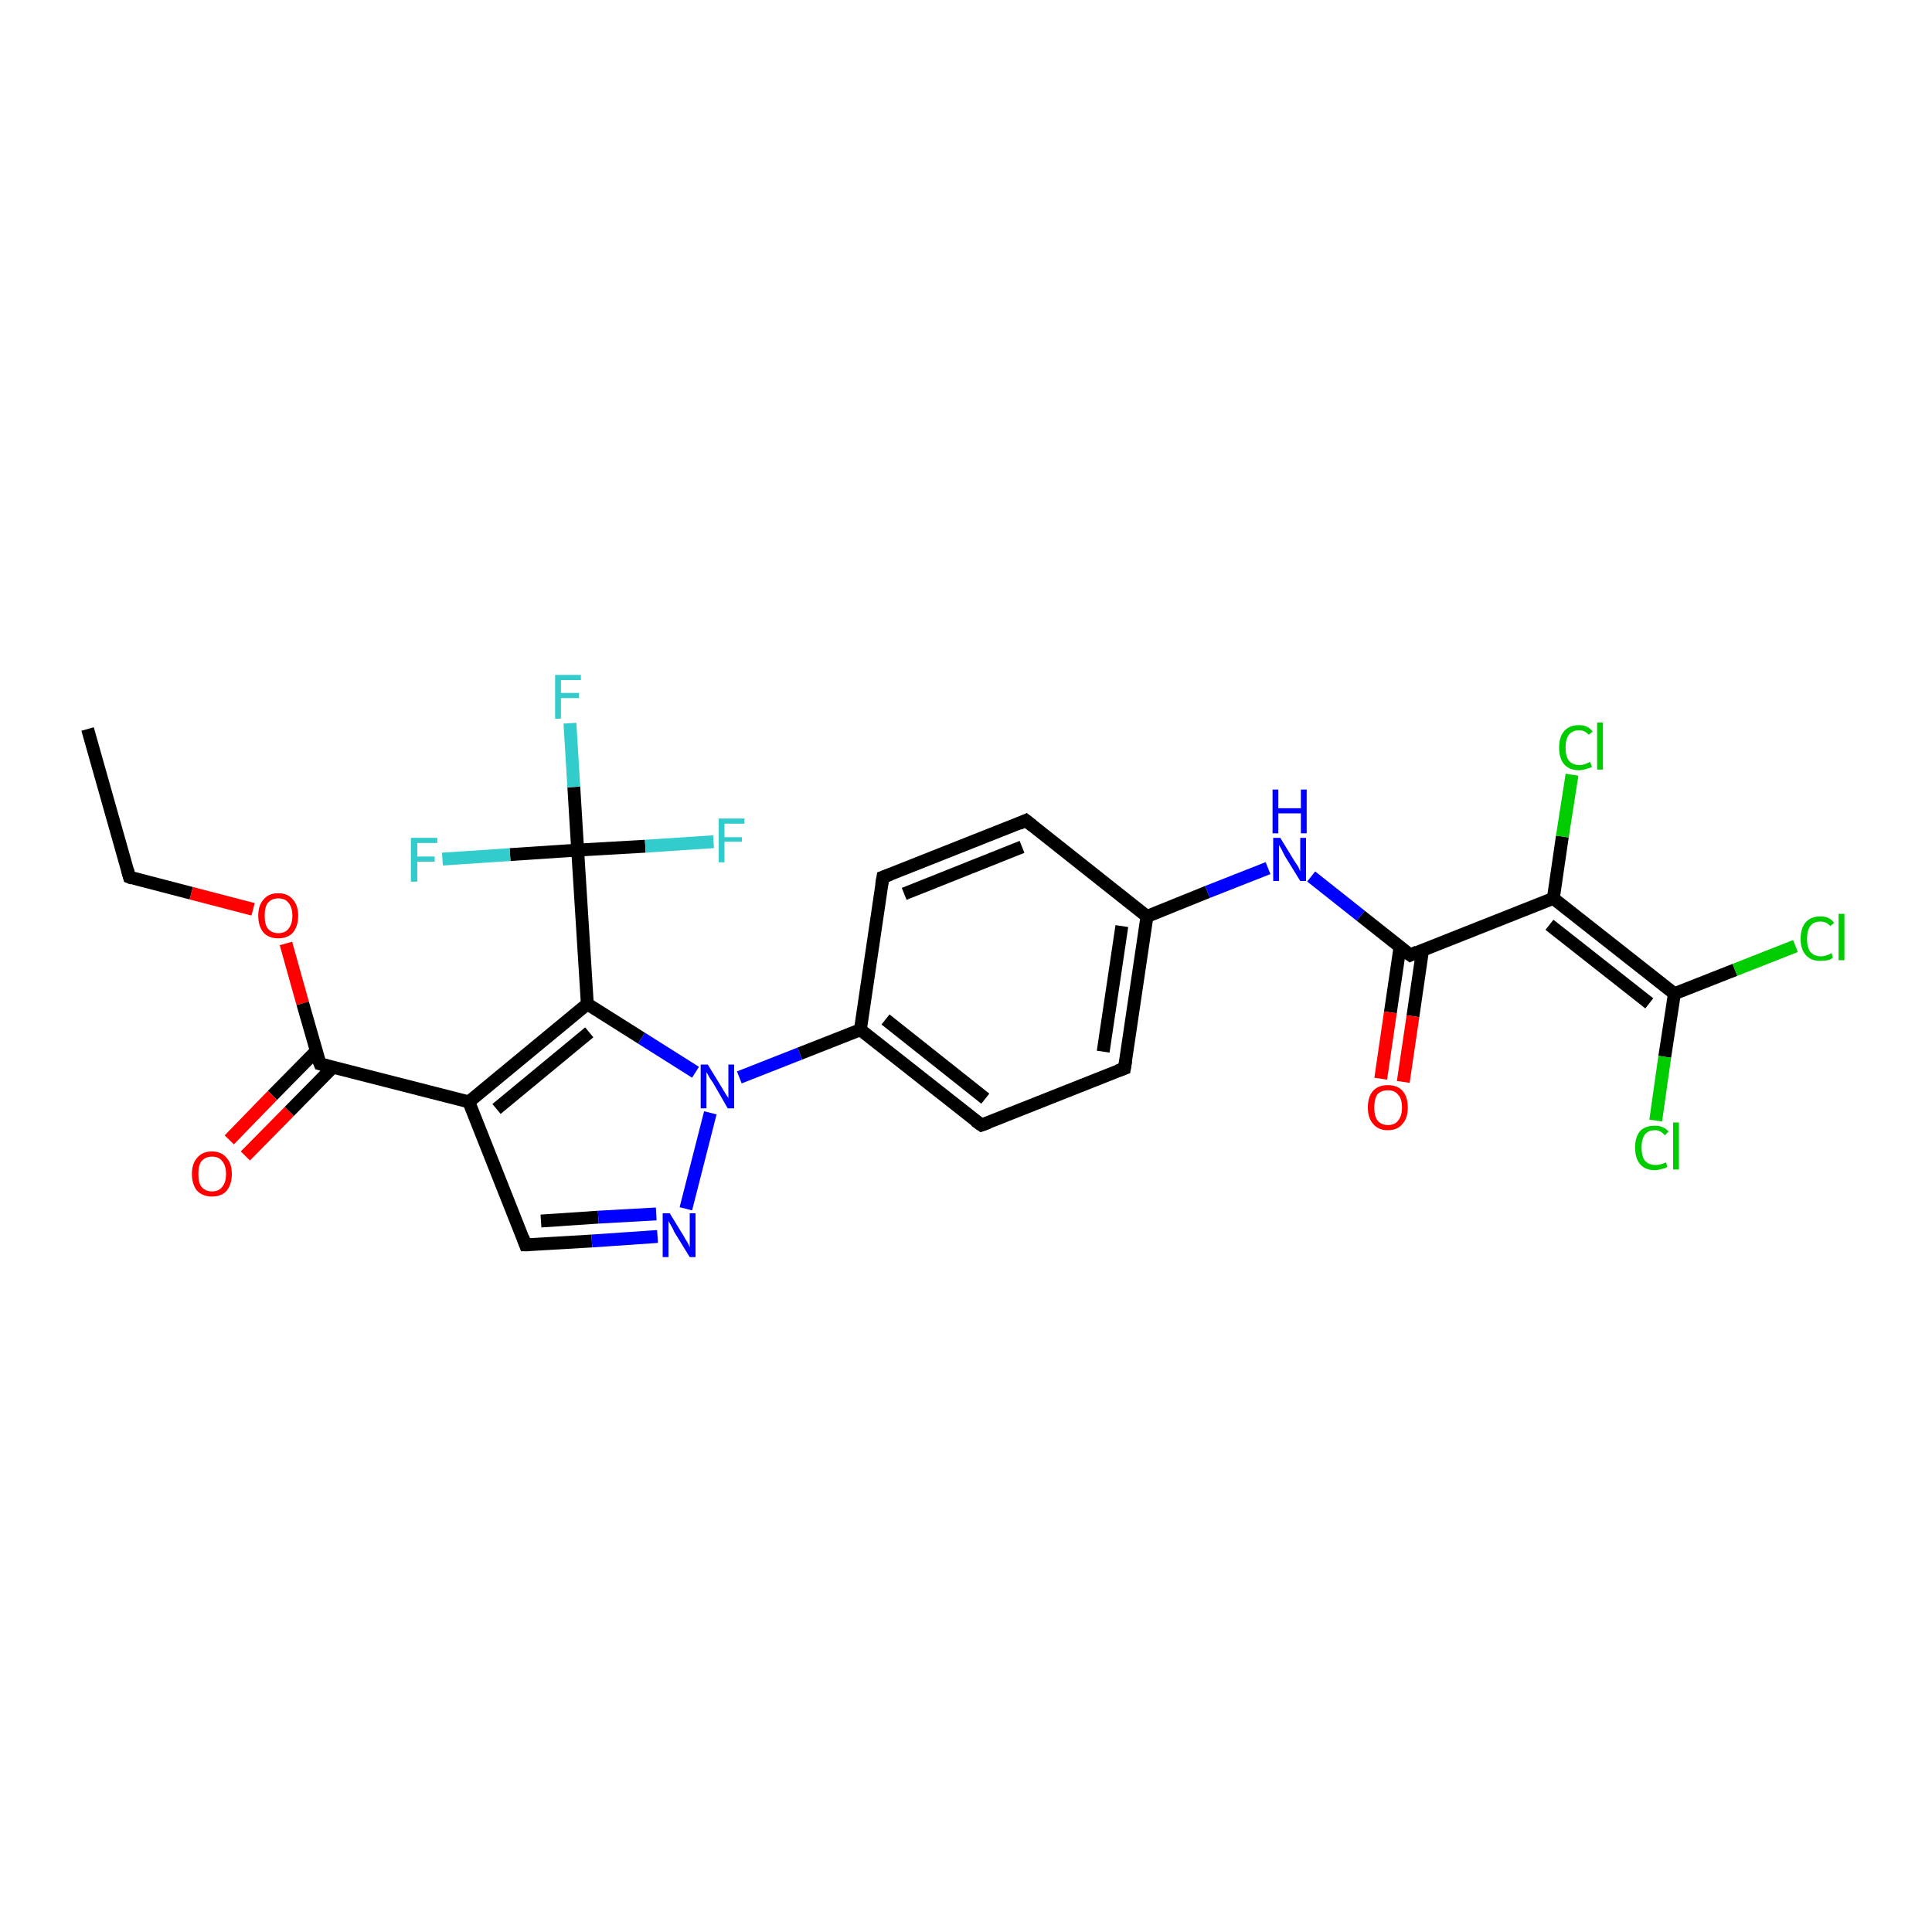 <?xml version='1.0' encoding='iso-8859-1'?>
<svg version='1.1' baseProfile='full'
              xmlns='http://www.w3.org/2000/svg'
                      xmlns:rdkit='http://www.rdkit.org/xml'
                      xmlns:xlink='http://www.w3.org/1999/xlink'
                  xml:space='preserve'
width='300px' height='300px' viewBox='0 0 300 300'>
<!-- END OF HEADER -->
<rect style='opacity:1.0;fill:#FFFFFF;stroke:none' width='300.0' height='300.0' x='0.0' y='0.0'> </rect>
<path class='bond-0 atom-0 atom-1' d='M 13.6,113.2 L 20.1,136.2' style='fill:none;fill-rule:evenodd;stroke:#000000;stroke-width:2.0px;stroke-linecap:butt;stroke-linejoin:miter;stroke-opacity:1' />
<path class='bond-1 atom-1 atom-2' d='M 20.1,136.2 L 29.7,138.7' style='fill:none;fill-rule:evenodd;stroke:#000000;stroke-width:2.0px;stroke-linecap:butt;stroke-linejoin:miter;stroke-opacity:1' />
<path class='bond-1 atom-1 atom-2' d='M 29.7,138.7 L 39.3,141.2' style='fill:none;fill-rule:evenodd;stroke:#FF0000;stroke-width:2.0px;stroke-linecap:butt;stroke-linejoin:miter;stroke-opacity:1' />
<path class='bond-2 atom-2 atom-3' d='M 44.4,146.5 L 47.0,155.8' style='fill:none;fill-rule:evenodd;stroke:#FF0000;stroke-width:2.0px;stroke-linecap:butt;stroke-linejoin:miter;stroke-opacity:1' />
<path class='bond-2 atom-2 atom-3' d='M 47.0,155.8 L 49.7,165.2' style='fill:none;fill-rule:evenodd;stroke:#000000;stroke-width:2.0px;stroke-linecap:butt;stroke-linejoin:miter;stroke-opacity:1' />
<path class='bond-3 atom-3 atom-4' d='M 49.1,163.2 L 42.3,170.1' style='fill:none;fill-rule:evenodd;stroke:#000000;stroke-width:2.0px;stroke-linecap:butt;stroke-linejoin:miter;stroke-opacity:1' />
<path class='bond-3 atom-3 atom-4' d='M 42.3,170.1 L 35.6,177.0' style='fill:none;fill-rule:evenodd;stroke:#FF0000;stroke-width:2.0px;stroke-linecap:butt;stroke-linejoin:miter;stroke-opacity:1' />
<path class='bond-3 atom-3 atom-4' d='M 51.7,165.7 L 44.9,172.6' style='fill:none;fill-rule:evenodd;stroke:#000000;stroke-width:2.0px;stroke-linecap:butt;stroke-linejoin:miter;stroke-opacity:1' />
<path class='bond-3 atom-3 atom-4' d='M 44.9,172.6 L 38.1,179.5' style='fill:none;fill-rule:evenodd;stroke:#FF0000;stroke-width:2.0px;stroke-linecap:butt;stroke-linejoin:miter;stroke-opacity:1' />
<path class='bond-4 atom-3 atom-5' d='M 49.7,165.2 L 72.8,171.1' style='fill:none;fill-rule:evenodd;stroke:#000000;stroke-width:2.0px;stroke-linecap:butt;stroke-linejoin:miter;stroke-opacity:1' />
<path class='bond-5 atom-5 atom-6' d='M 72.8,171.1 L 81.6,193.3' style='fill:none;fill-rule:evenodd;stroke:#000000;stroke-width:2.0px;stroke-linecap:butt;stroke-linejoin:miter;stroke-opacity:1' />
<path class='bond-6 atom-6 atom-7' d='M 81.6,193.3 L 91.9,192.7' style='fill:none;fill-rule:evenodd;stroke:#000000;stroke-width:2.0px;stroke-linecap:butt;stroke-linejoin:miter;stroke-opacity:1' />
<path class='bond-6 atom-6 atom-7' d='M 91.9,192.7 L 102.1,192.0' style='fill:none;fill-rule:evenodd;stroke:#0000FF;stroke-width:2.0px;stroke-linecap:butt;stroke-linejoin:miter;stroke-opacity:1' />
<path class='bond-6 atom-6 atom-7' d='M 84.0,189.6 L 92.9,189.0' style='fill:none;fill-rule:evenodd;stroke:#000000;stroke-width:2.0px;stroke-linecap:butt;stroke-linejoin:miter;stroke-opacity:1' />
<path class='bond-6 atom-6 atom-7' d='M 92.9,189.0 L 101.9,188.5' style='fill:none;fill-rule:evenodd;stroke:#0000FF;stroke-width:2.0px;stroke-linecap:butt;stroke-linejoin:miter;stroke-opacity:1' />
<path class='bond-7 atom-7 atom-8' d='M 106.5,187.7 L 110.3,172.8' style='fill:none;fill-rule:evenodd;stroke:#0000FF;stroke-width:2.0px;stroke-linecap:butt;stroke-linejoin:miter;stroke-opacity:1' />
<path class='bond-8 atom-8 atom-9' d='M 108.0,166.5 L 99.6,161.2' style='fill:none;fill-rule:evenodd;stroke:#0000FF;stroke-width:2.0px;stroke-linecap:butt;stroke-linejoin:miter;stroke-opacity:1' />
<path class='bond-8 atom-8 atom-9' d='M 99.6,161.2 L 91.2,155.9' style='fill:none;fill-rule:evenodd;stroke:#000000;stroke-width:2.0px;stroke-linecap:butt;stroke-linejoin:miter;stroke-opacity:1' />
<path class='bond-9 atom-9 atom-10' d='M 91.2,155.9 L 89.7,132.0' style='fill:none;fill-rule:evenodd;stroke:#000000;stroke-width:2.0px;stroke-linecap:butt;stroke-linejoin:miter;stroke-opacity:1' />
<path class='bond-10 atom-10 atom-11' d='M 89.7,132.0 L 89.1,122.2' style='fill:none;fill-rule:evenodd;stroke:#000000;stroke-width:2.0px;stroke-linecap:butt;stroke-linejoin:miter;stroke-opacity:1' />
<path class='bond-10 atom-10 atom-11' d='M 89.1,122.2 L 88.5,112.3' style='fill:none;fill-rule:evenodd;stroke:#33CCCC;stroke-width:2.0px;stroke-linecap:butt;stroke-linejoin:miter;stroke-opacity:1' />
<path class='bond-11 atom-10 atom-12' d='M 89.7,132.0 L 79.2,132.7' style='fill:none;fill-rule:evenodd;stroke:#000000;stroke-width:2.0px;stroke-linecap:butt;stroke-linejoin:miter;stroke-opacity:1' />
<path class='bond-11 atom-10 atom-12' d='M 79.2,132.7 L 68.7,133.4' style='fill:none;fill-rule:evenodd;stroke:#33CCCC;stroke-width:2.0px;stroke-linecap:butt;stroke-linejoin:miter;stroke-opacity:1' />
<path class='bond-12 atom-10 atom-13' d='M 89.7,132.0 L 100.2,131.4' style='fill:none;fill-rule:evenodd;stroke:#000000;stroke-width:2.0px;stroke-linecap:butt;stroke-linejoin:miter;stroke-opacity:1' />
<path class='bond-12 atom-10 atom-13' d='M 100.2,131.4 L 110.8,130.7' style='fill:none;fill-rule:evenodd;stroke:#33CCCC;stroke-width:2.0px;stroke-linecap:butt;stroke-linejoin:miter;stroke-opacity:1' />
<path class='bond-13 atom-8 atom-14' d='M 114.8,167.3 L 124.2,163.6' style='fill:none;fill-rule:evenodd;stroke:#0000FF;stroke-width:2.0px;stroke-linecap:butt;stroke-linejoin:miter;stroke-opacity:1' />
<path class='bond-13 atom-8 atom-14' d='M 124.2,163.6 L 133.6,159.9' style='fill:none;fill-rule:evenodd;stroke:#000000;stroke-width:2.0px;stroke-linecap:butt;stroke-linejoin:miter;stroke-opacity:1' />
<path class='bond-14 atom-14 atom-15' d='M 133.6,159.9 L 152.4,174.7' style='fill:none;fill-rule:evenodd;stroke:#000000;stroke-width:2.0px;stroke-linecap:butt;stroke-linejoin:miter;stroke-opacity:1' />
<path class='bond-14 atom-14 atom-15' d='M 137.5,158.3 L 153.0,170.6' style='fill:none;fill-rule:evenodd;stroke:#000000;stroke-width:2.0px;stroke-linecap:butt;stroke-linejoin:miter;stroke-opacity:1' />
<path class='bond-15 atom-15 atom-16' d='M 152.4,174.7 L 174.6,165.9' style='fill:none;fill-rule:evenodd;stroke:#000000;stroke-width:2.0px;stroke-linecap:butt;stroke-linejoin:miter;stroke-opacity:1' />
<path class='bond-16 atom-16 atom-17' d='M 174.6,165.9 L 178.1,142.3' style='fill:none;fill-rule:evenodd;stroke:#000000;stroke-width:2.0px;stroke-linecap:butt;stroke-linejoin:miter;stroke-opacity:1' />
<path class='bond-16 atom-16 atom-17' d='M 171.3,163.3 L 174.2,143.8' style='fill:none;fill-rule:evenodd;stroke:#000000;stroke-width:2.0px;stroke-linecap:butt;stroke-linejoin:miter;stroke-opacity:1' />
<path class='bond-17 atom-17 atom-18' d='M 178.1,142.3 L 187.5,138.5' style='fill:none;fill-rule:evenodd;stroke:#000000;stroke-width:2.0px;stroke-linecap:butt;stroke-linejoin:miter;stroke-opacity:1' />
<path class='bond-17 atom-17 atom-18' d='M 187.5,138.5 L 196.9,134.8' style='fill:none;fill-rule:evenodd;stroke:#0000FF;stroke-width:2.0px;stroke-linecap:butt;stroke-linejoin:miter;stroke-opacity:1' />
<path class='bond-18 atom-18 atom-19' d='M 203.6,136.1 L 211.3,142.2' style='fill:none;fill-rule:evenodd;stroke:#0000FF;stroke-width:2.0px;stroke-linecap:butt;stroke-linejoin:miter;stroke-opacity:1' />
<path class='bond-18 atom-18 atom-19' d='M 211.3,142.2 L 219.0,148.3' style='fill:none;fill-rule:evenodd;stroke:#000000;stroke-width:2.0px;stroke-linecap:butt;stroke-linejoin:miter;stroke-opacity:1' />
<path class='bond-19 atom-19 atom-20' d='M 217.4,147.0 L 215.9,157.2' style='fill:none;fill-rule:evenodd;stroke:#000000;stroke-width:2.0px;stroke-linecap:butt;stroke-linejoin:miter;stroke-opacity:1' />
<path class='bond-19 atom-19 atom-20' d='M 215.9,157.2 L 214.4,167.5' style='fill:none;fill-rule:evenodd;stroke:#FF0000;stroke-width:2.0px;stroke-linecap:butt;stroke-linejoin:miter;stroke-opacity:1' />
<path class='bond-19 atom-19 atom-20' d='M 220.9,147.5 L 219.4,157.8' style='fill:none;fill-rule:evenodd;stroke:#000000;stroke-width:2.0px;stroke-linecap:butt;stroke-linejoin:miter;stroke-opacity:1' />
<path class='bond-19 atom-19 atom-20' d='M 219.4,157.8 L 217.9,168.0' style='fill:none;fill-rule:evenodd;stroke:#FF0000;stroke-width:2.0px;stroke-linecap:butt;stroke-linejoin:miter;stroke-opacity:1' />
<path class='bond-20 atom-19 atom-21' d='M 219.0,148.3 L 241.2,139.5' style='fill:none;fill-rule:evenodd;stroke:#000000;stroke-width:2.0px;stroke-linecap:butt;stroke-linejoin:miter;stroke-opacity:1' />
<path class='bond-21 atom-21 atom-22' d='M 241.2,139.5 L 242.6,129.9' style='fill:none;fill-rule:evenodd;stroke:#000000;stroke-width:2.0px;stroke-linecap:butt;stroke-linejoin:miter;stroke-opacity:1' />
<path class='bond-21 atom-21 atom-22' d='M 242.6,129.9 L 244.1,120.3' style='fill:none;fill-rule:evenodd;stroke:#00CC00;stroke-width:2.0px;stroke-linecap:butt;stroke-linejoin:miter;stroke-opacity:1' />
<path class='bond-22 atom-21 atom-23' d='M 241.2,139.5 L 260.0,154.3' style='fill:none;fill-rule:evenodd;stroke:#000000;stroke-width:2.0px;stroke-linecap:butt;stroke-linejoin:miter;stroke-opacity:1' />
<path class='bond-22 atom-21 atom-23' d='M 240.6,143.6 L 256.1,155.8' style='fill:none;fill-rule:evenodd;stroke:#000000;stroke-width:2.0px;stroke-linecap:butt;stroke-linejoin:miter;stroke-opacity:1' />
<path class='bond-23 atom-23 atom-24' d='M 260.0,154.3 L 269.4,150.6' style='fill:none;fill-rule:evenodd;stroke:#000000;stroke-width:2.0px;stroke-linecap:butt;stroke-linejoin:miter;stroke-opacity:1' />
<path class='bond-23 atom-23 atom-24' d='M 269.4,150.6 L 278.8,146.9' style='fill:none;fill-rule:evenodd;stroke:#00CC00;stroke-width:2.0px;stroke-linecap:butt;stroke-linejoin:miter;stroke-opacity:1' />
<path class='bond-24 atom-23 atom-25' d='M 260.0,154.3 L 258.5,164.1' style='fill:none;fill-rule:evenodd;stroke:#000000;stroke-width:2.0px;stroke-linecap:butt;stroke-linejoin:miter;stroke-opacity:1' />
<path class='bond-24 atom-23 atom-25' d='M 258.5,164.1 L 257.1,174.0' style='fill:none;fill-rule:evenodd;stroke:#00CC00;stroke-width:2.0px;stroke-linecap:butt;stroke-linejoin:miter;stroke-opacity:1' />
<path class='bond-25 atom-17 atom-26' d='M 178.1,142.3 L 159.3,127.4' style='fill:none;fill-rule:evenodd;stroke:#000000;stroke-width:2.0px;stroke-linecap:butt;stroke-linejoin:miter;stroke-opacity:1' />
<path class='bond-26 atom-26 atom-27' d='M 159.3,127.4 L 137.1,136.2' style='fill:none;fill-rule:evenodd;stroke:#000000;stroke-width:2.0px;stroke-linecap:butt;stroke-linejoin:miter;stroke-opacity:1' />
<path class='bond-26 atom-26 atom-27' d='M 158.7,131.5 L 140.4,138.8' style='fill:none;fill-rule:evenodd;stroke:#000000;stroke-width:2.0px;stroke-linecap:butt;stroke-linejoin:miter;stroke-opacity:1' />
<path class='bond-27 atom-9 atom-5' d='M 91.2,155.9 L 72.8,171.1' style='fill:none;fill-rule:evenodd;stroke:#000000;stroke-width:2.0px;stroke-linecap:butt;stroke-linejoin:miter;stroke-opacity:1' />
<path class='bond-27 atom-9 atom-5' d='M 91.5,160.3 L 77.1,172.2' style='fill:none;fill-rule:evenodd;stroke:#000000;stroke-width:2.0px;stroke-linecap:butt;stroke-linejoin:miter;stroke-opacity:1' />
<path class='bond-28 atom-27 atom-14' d='M 137.1,136.2 L 133.6,159.9' style='fill:none;fill-rule:evenodd;stroke:#000000;stroke-width:2.0px;stroke-linecap:butt;stroke-linejoin:miter;stroke-opacity:1' />
<path d='M 19.8,135.1 L 20.1,136.2 L 20.6,136.4' style='fill:none;stroke:#000000;stroke-width:2.0px;stroke-linecap:butt;stroke-linejoin:miter;stroke-opacity:1;' />
<path d='M 49.5,164.7 L 49.7,165.2 L 50.8,165.5' style='fill:none;stroke:#000000;stroke-width:2.0px;stroke-linecap:butt;stroke-linejoin:miter;stroke-opacity:1;' />
<path d='M 81.2,192.2 L 81.6,193.3 L 82.1,193.3' style='fill:none;stroke:#000000;stroke-width:2.0px;stroke-linecap:butt;stroke-linejoin:miter;stroke-opacity:1;' />
<path d='M 151.4,174.0 L 152.4,174.7 L 153.5,174.3' style='fill:none;stroke:#000000;stroke-width:2.0px;stroke-linecap:butt;stroke-linejoin:miter;stroke-opacity:1;' />
<path d='M 173.5,166.3 L 174.6,165.9 L 174.8,164.7' style='fill:none;stroke:#000000;stroke-width:2.0px;stroke-linecap:butt;stroke-linejoin:miter;stroke-opacity:1;' />
<path d='M 218.6,148.0 L 219.0,148.3 L 220.1,147.8' style='fill:none;stroke:#000000;stroke-width:2.0px;stroke-linecap:butt;stroke-linejoin:miter;stroke-opacity:1;' />
<path d='M 160.3,128.2 L 159.3,127.4 L 158.2,127.9' style='fill:none;stroke:#000000;stroke-width:2.0px;stroke-linecap:butt;stroke-linejoin:miter;stroke-opacity:1;' />
<path d='M 138.2,135.8 L 137.1,136.2 L 136.9,137.4' style='fill:none;stroke:#000000;stroke-width:2.0px;stroke-linecap:butt;stroke-linejoin:miter;stroke-opacity:1;' />
<path class='atom-2' d='M 40.1 142.2
Q 40.1 140.6, 40.9 139.7
Q 41.7 138.7, 43.2 138.7
Q 44.7 138.7, 45.5 139.7
Q 46.3 140.6, 46.3 142.2
Q 46.3 143.8, 45.5 144.8
Q 44.7 145.7, 43.2 145.7
Q 41.7 145.7, 40.9 144.8
Q 40.1 143.8, 40.1 142.2
M 43.2 144.9
Q 44.3 144.9, 44.8 144.2
Q 45.4 143.5, 45.4 142.2
Q 45.4 140.9, 44.8 140.2
Q 44.3 139.5, 43.2 139.5
Q 42.2 139.5, 41.6 140.2
Q 41.1 140.8, 41.1 142.2
Q 41.1 143.6, 41.6 144.2
Q 42.2 144.9, 43.2 144.9
' fill='#FF0000'/>
<path class='atom-4' d='M 29.8 182.3
Q 29.8 180.7, 30.6 179.8
Q 31.4 178.8, 32.9 178.8
Q 34.4 178.8, 35.2 179.8
Q 36.0 180.7, 36.0 182.3
Q 36.0 183.9, 35.2 184.9
Q 34.4 185.8, 32.9 185.8
Q 31.5 185.8, 30.6 184.9
Q 29.8 183.9, 29.8 182.3
M 32.9 185.0
Q 34.0 185.0, 34.5 184.3
Q 35.1 183.6, 35.1 182.3
Q 35.1 181.0, 34.5 180.3
Q 34.0 179.6, 32.9 179.6
Q 31.9 179.6, 31.3 180.3
Q 30.8 180.9, 30.8 182.3
Q 30.8 183.7, 31.3 184.3
Q 31.9 185.0, 32.9 185.0
' fill='#FF0000'/>
<path class='atom-7' d='M 104.0 188.4
L 106.2 192.0
Q 106.4 192.4, 106.8 193.0
Q 107.1 193.7, 107.1 193.7
L 107.1 188.4
L 108.0 188.4
L 108.0 195.2
L 107.1 195.2
L 104.7 191.3
Q 104.5 190.8, 104.2 190.3
Q 103.9 189.8, 103.8 189.6
L 103.8 195.2
L 102.9 195.2
L 102.9 188.4
L 104.0 188.4
' fill='#0000FF'/>
<path class='atom-8' d='M 109.9 165.3
L 112.1 168.9
Q 112.3 169.2, 112.7 169.9
Q 113.1 170.5, 113.1 170.5
L 113.1 165.3
L 114.0 165.3
L 114.0 172.1
L 113.0 172.1
L 110.7 168.1
Q 110.4 167.7, 110.1 167.2
Q 109.8 166.6, 109.7 166.5
L 109.7 172.1
L 108.8 172.1
L 108.8 165.3
L 109.9 165.3
' fill='#0000FF'/>
<path class='atom-11' d='M 86.2 104.8
L 90.2 104.8
L 90.2 105.6
L 87.1 105.6
L 87.1 107.6
L 89.9 107.6
L 89.9 108.4
L 87.1 108.4
L 87.1 111.6
L 86.2 111.6
L 86.2 104.8
' fill='#33CCCC'/>
<path class='atom-12' d='M 63.8 130.1
L 67.9 130.1
L 67.9 130.9
L 64.8 130.9
L 64.8 133.0
L 67.5 133.0
L 67.5 133.8
L 64.8 133.8
L 64.8 136.9
L 63.8 136.9
L 63.8 130.1
' fill='#33CCCC'/>
<path class='atom-13' d='M 111.6 127.1
L 115.6 127.1
L 115.6 127.9
L 112.5 127.9
L 112.5 130.0
L 115.2 130.0
L 115.2 130.7
L 112.5 130.7
L 112.5 133.9
L 111.6 133.9
L 111.6 127.1
' fill='#33CCCC'/>
<path class='atom-18' d='M 198.8 130.1
L 201.0 133.7
Q 201.2 134.0, 201.6 134.6
Q 201.9 135.3, 201.9 135.3
L 201.9 130.1
L 202.8 130.1
L 202.8 136.8
L 201.9 136.8
L 199.5 132.9
Q 199.3 132.5, 199.0 131.9
Q 198.7 131.4, 198.6 131.2
L 198.6 136.8
L 197.7 136.8
L 197.7 130.1
L 198.8 130.1
' fill='#0000FF'/>
<path class='atom-18' d='M 197.6 122.6
L 198.5 122.6
L 198.5 125.5
L 202.0 125.5
L 202.0 122.6
L 202.9 122.6
L 202.9 129.4
L 202.0 129.4
L 202.0 126.3
L 198.5 126.3
L 198.5 129.4
L 197.6 129.4
L 197.6 122.6
' fill='#0000FF'/>
<path class='atom-20' d='M 212.4 172.0
Q 212.4 170.3, 213.2 169.4
Q 214.0 168.5, 215.5 168.5
Q 217.0 168.5, 217.8 169.4
Q 218.6 170.3, 218.6 172.0
Q 218.6 173.6, 217.8 174.5
Q 217.0 175.5, 215.5 175.5
Q 214.0 175.5, 213.2 174.5
Q 212.4 173.6, 212.4 172.0
M 215.5 174.7
Q 216.6 174.7, 217.1 174.0
Q 217.7 173.3, 217.7 172.0
Q 217.7 170.6, 217.1 170.0
Q 216.6 169.3, 215.5 169.3
Q 214.5 169.3, 213.9 169.9
Q 213.4 170.6, 213.4 172.0
Q 213.4 173.3, 213.9 174.0
Q 214.5 174.7, 215.5 174.7
' fill='#FF0000'/>
<path class='atom-22' d='M 242.1 116.1
Q 242.1 114.4, 242.9 113.5
Q 243.7 112.6, 245.2 112.6
Q 246.6 112.6, 247.3 113.6
L 246.7 114.1
Q 246.1 113.4, 245.2 113.4
Q 244.2 113.4, 243.6 114.1
Q 243.1 114.8, 243.1 116.1
Q 243.1 117.4, 243.6 118.1
Q 244.2 118.8, 245.3 118.8
Q 246.0 118.8, 246.9 118.3
L 247.2 119.1
Q 246.8 119.3, 246.3 119.4
Q 245.7 119.6, 245.2 119.6
Q 243.7 119.6, 242.9 118.7
Q 242.1 117.8, 242.1 116.1
' fill='#00CC00'/>
<path class='atom-22' d='M 248.0 112.2
L 248.9 112.2
L 248.9 119.5
L 248.0 119.5
L 248.0 112.2
' fill='#00CC00'/>
<path class='atom-24' d='M 279.6 145.8
Q 279.6 144.1, 280.4 143.2
Q 281.2 142.3, 282.7 142.3
Q 284.1 142.3, 284.8 143.3
L 284.2 143.8
Q 283.6 143.1, 282.7 143.1
Q 281.6 143.1, 281.1 143.8
Q 280.6 144.5, 280.6 145.8
Q 280.6 147.1, 281.1 147.8
Q 281.7 148.5, 282.8 148.5
Q 283.5 148.5, 284.4 148.0
L 284.6 148.7
Q 284.3 149.0, 283.8 149.1
Q 283.2 149.2, 282.6 149.2
Q 281.2 149.2, 280.4 148.3
Q 279.6 147.4, 279.6 145.8
' fill='#00CC00'/>
<path class='atom-24' d='M 285.5 141.9
L 286.4 141.9
L 286.4 149.1
L 285.5 149.1
L 285.5 141.9
' fill='#00CC00'/>
<path class='atom-25' d='M 253.9 178.2
Q 253.9 176.5, 254.7 175.6
Q 255.5 174.8, 257.0 174.8
Q 258.3 174.8, 259.1 175.7
L 258.5 176.3
Q 257.9 175.5, 257.0 175.5
Q 255.9 175.5, 255.4 176.2
Q 254.9 176.9, 254.9 178.2
Q 254.9 179.5, 255.4 180.2
Q 256.0 180.9, 257.1 180.9
Q 257.8 180.9, 258.7 180.5
L 258.9 181.2
Q 258.6 181.4, 258.1 181.5
Q 257.5 181.7, 256.9 181.7
Q 255.5 181.7, 254.7 180.8
Q 253.9 179.9, 253.9 178.2
' fill='#00CC00'/>
<path class='atom-25' d='M 259.8 174.3
L 260.7 174.3
L 260.7 181.6
L 259.8 181.6
L 259.8 174.3
' fill='#00CC00'/>
</svg>
